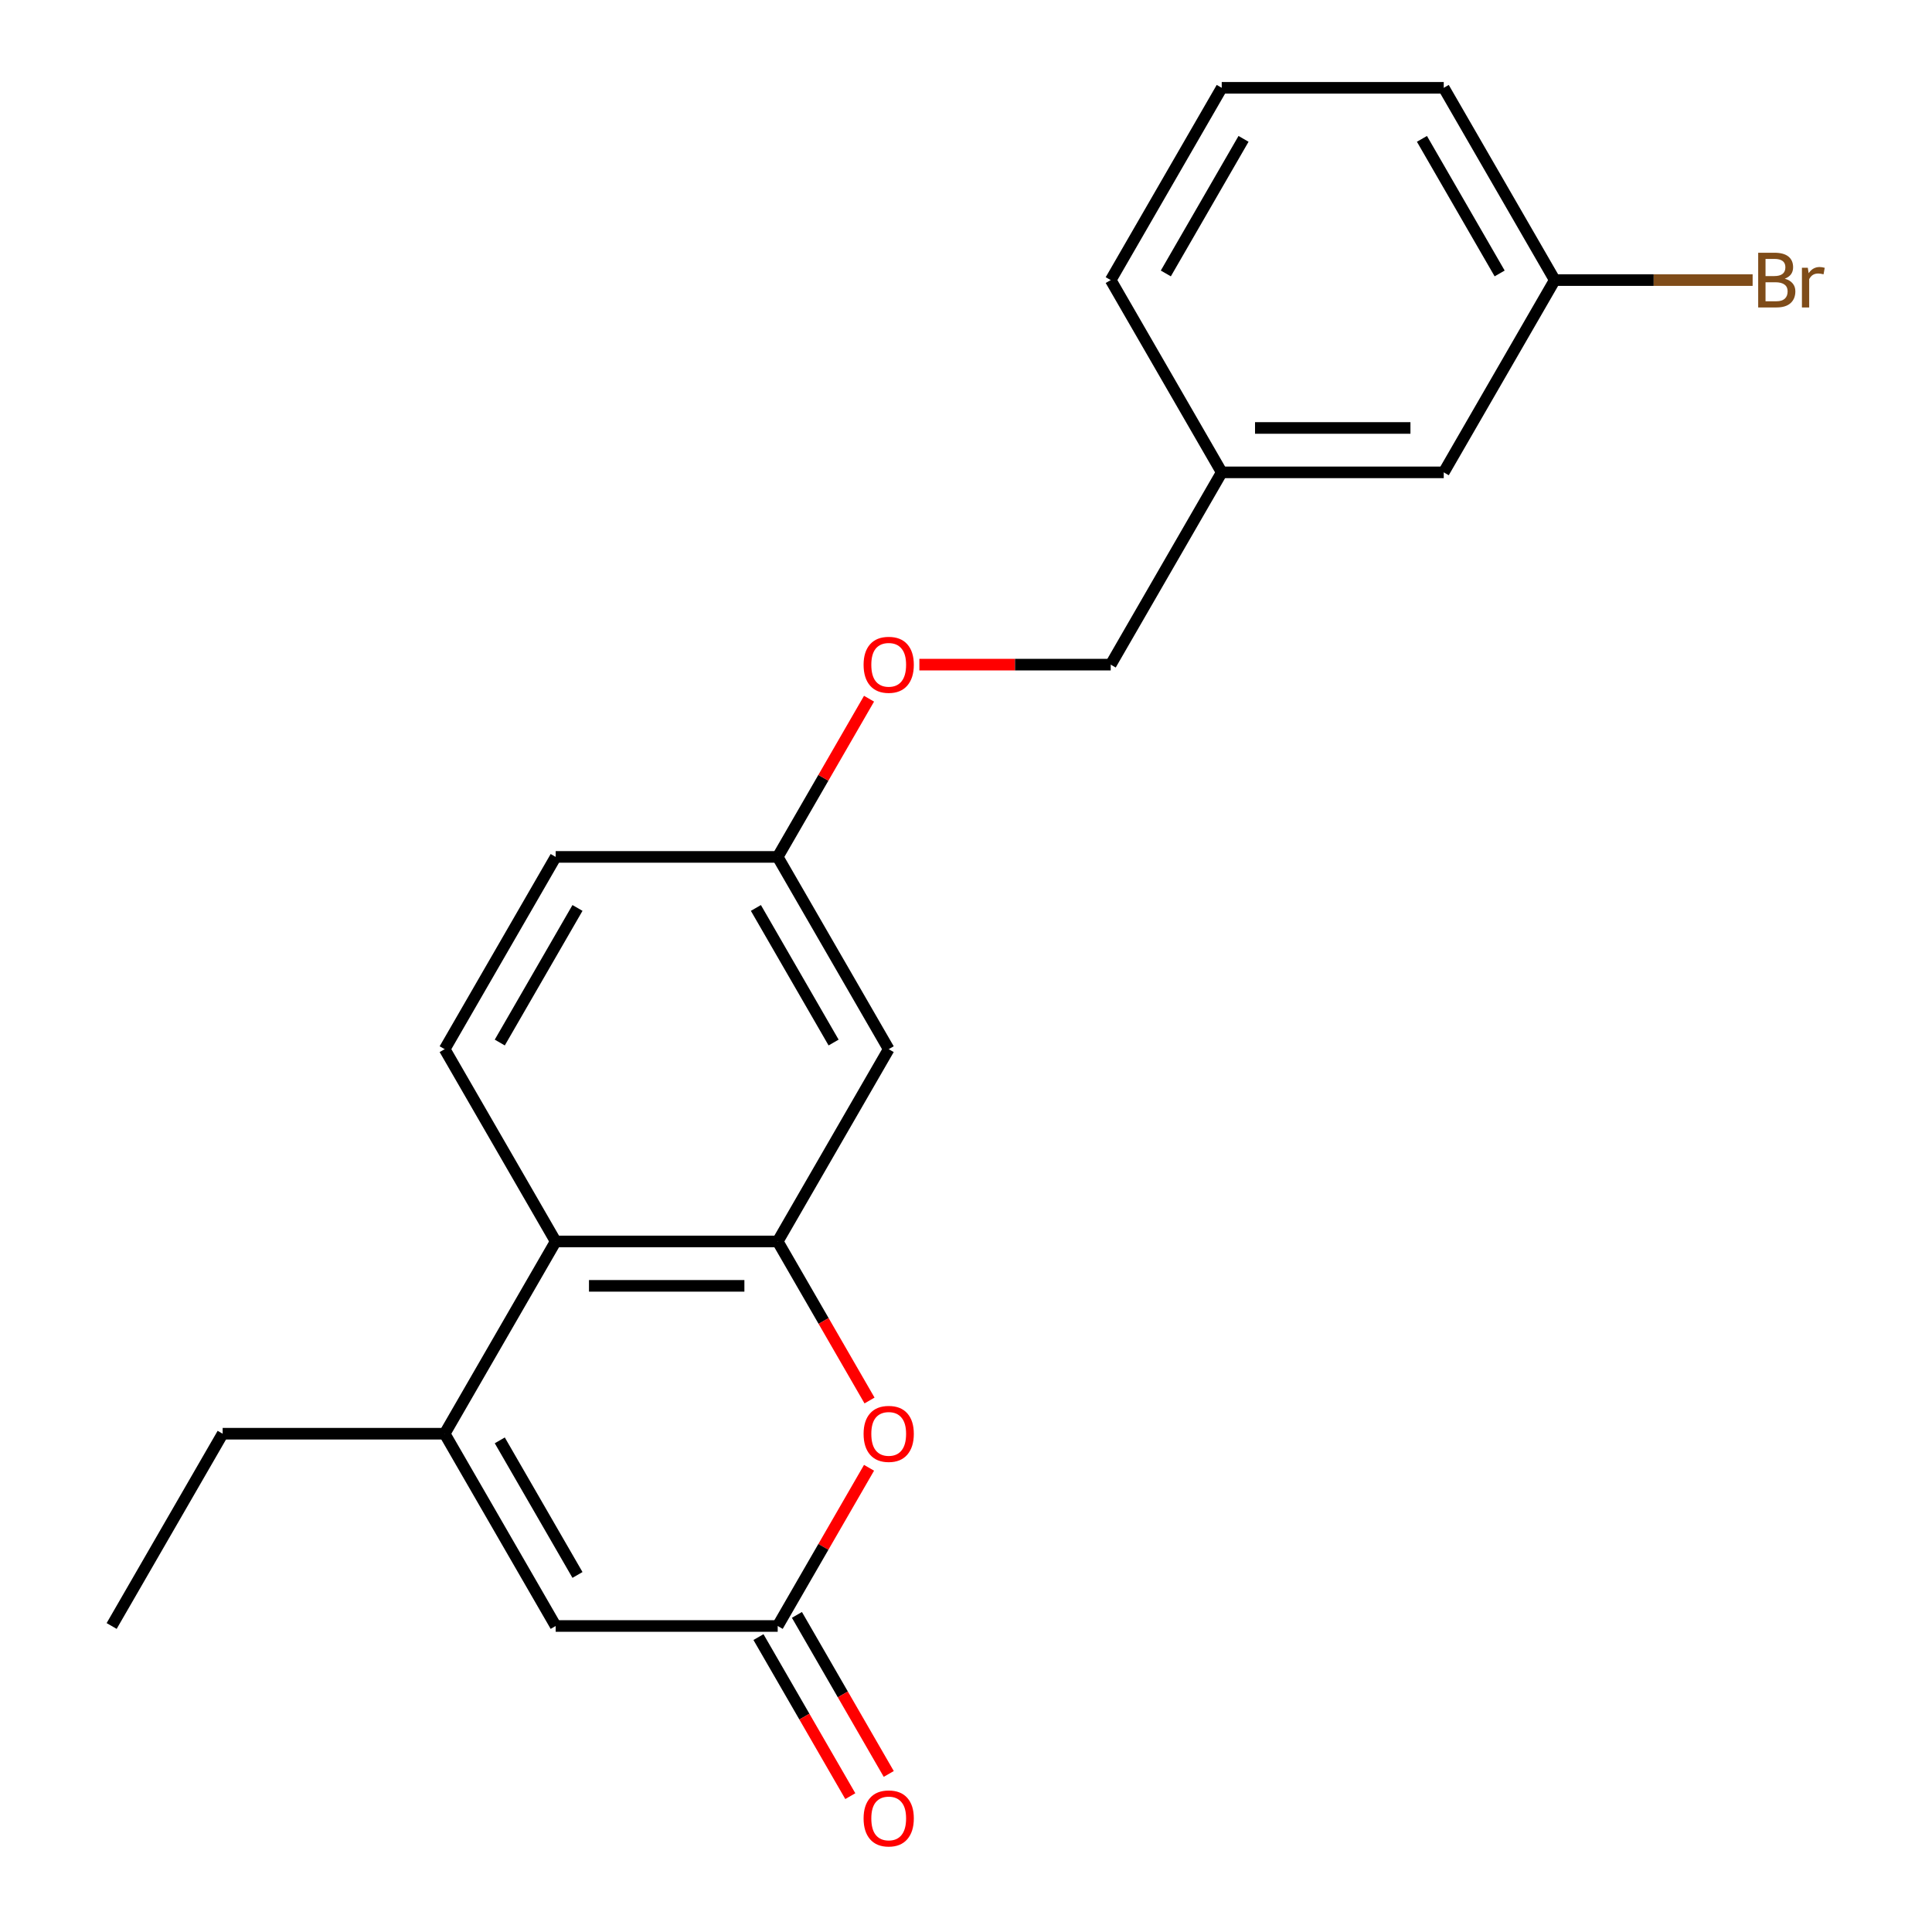<?xml version='1.0' encoding='iso-8859-1'?>
<svg version='1.1' baseProfile='full'
              xmlns='http://www.w3.org/2000/svg'
                      xmlns:rdkit='http://www.rdkit.org/xml'
                      xmlns:xlink='http://www.w3.org/1999/xlink'
                  xml:space='preserve'
width='1000px' height='1000px' viewBox='0 0 1000 1000'>
<!-- END OF HEADER -->
<rect style='opacity:1.0;fill:#FFFFFF;stroke:none' width='1000' height='1000' x='0' y='0'> </rect>
<path class='bond-1' d='M 402.534,642.572 L 426.3,683.735' style='fill:none;fill-rule:evenodd;stroke:#000000;stroke-width:6px;stroke-linecap:butt;stroke-linejoin:miter;stroke-opacity:1' />
<path class='bond-1' d='M 426.3,683.735 L 450.065,724.898' style='fill:none;fill-rule:evenodd;stroke:#FF0000;stroke-width:6px;stroke-linecap:butt;stroke-linejoin:miter;stroke-opacity:1' />
<path class='bond-3' d='M 402.534,642.572 L 287.619,642.572' style='fill:none;fill-rule:evenodd;stroke:#000000;stroke-width:6px;stroke-linecap:butt;stroke-linejoin:miter;stroke-opacity:1' />
<path class='bond-3' d='M 385.297,665.555 L 304.856,665.555' style='fill:none;fill-rule:evenodd;stroke:#000000;stroke-width:6px;stroke-linecap:butt;stroke-linejoin:miter;stroke-opacity:1' />
<path class='bond-5' d='M 402.534,642.572 L 459.992,543.052' style='fill:none;fill-rule:evenodd;stroke:#000000;stroke-width:6px;stroke-linecap:butt;stroke-linejoin:miter;stroke-opacity:1' />
<path class='bond-0' d='M 230.161,742.091 L 287.619,642.572' style='fill:none;fill-rule:evenodd;stroke:#000000;stroke-width:6px;stroke-linecap:butt;stroke-linejoin:miter;stroke-opacity:1' />
<path class='bond-4' d='M 230.161,742.091 L 287.619,841.611' style='fill:none;fill-rule:evenodd;stroke:#000000;stroke-width:6px;stroke-linecap:butt;stroke-linejoin:miter;stroke-opacity:1' />
<path class='bond-4' d='M 258.684,745.528 L 298.904,815.191' style='fill:none;fill-rule:evenodd;stroke:#000000;stroke-width:6px;stroke-linecap:butt;stroke-linejoin:miter;stroke-opacity:1' />
<path class='bond-16' d='M 230.161,742.091 L 115.246,742.091' style='fill:none;fill-rule:evenodd;stroke:#000000;stroke-width:6px;stroke-linecap:butt;stroke-linejoin:miter;stroke-opacity:1' />
<path class='bond-2' d='M 449.811,759.724 L 426.173,800.667' style='fill:none;fill-rule:evenodd;stroke:#FF0000;stroke-width:6px;stroke-linecap:butt;stroke-linejoin:miter;stroke-opacity:1' />
<path class='bond-2' d='M 426.173,800.667 L 402.534,841.611' style='fill:none;fill-rule:evenodd;stroke:#000000;stroke-width:6px;stroke-linecap:butt;stroke-linejoin:miter;stroke-opacity:1' />
<path class='bond-7' d='M 392.582,847.356 L 416.348,888.52' style='fill:none;fill-rule:evenodd;stroke:#000000;stroke-width:6px;stroke-linecap:butt;stroke-linejoin:miter;stroke-opacity:1' />
<path class='bond-7' d='M 416.348,888.52 L 440.114,929.683' style='fill:none;fill-rule:evenodd;stroke:#FF0000;stroke-width:6px;stroke-linecap:butt;stroke-linejoin:miter;stroke-opacity:1' />
<path class='bond-7' d='M 412.486,835.865 L 436.252,877.028' style='fill:none;fill-rule:evenodd;stroke:#000000;stroke-width:6px;stroke-linecap:butt;stroke-linejoin:miter;stroke-opacity:1' />
<path class='bond-7' d='M 436.252,877.028 L 460.017,918.192' style='fill:none;fill-rule:evenodd;stroke:#FF0000;stroke-width:6px;stroke-linecap:butt;stroke-linejoin:miter;stroke-opacity:1' />
<path class='bond-22' d='M 402.534,841.611 L 287.619,841.611' style='fill:none;fill-rule:evenodd;stroke:#000000;stroke-width:6px;stroke-linecap:butt;stroke-linejoin:miter;stroke-opacity:1' />
<path class='bond-6' d='M 287.619,642.572 L 230.161,543.052' style='fill:none;fill-rule:evenodd;stroke:#000000;stroke-width:6px;stroke-linecap:butt;stroke-linejoin:miter;stroke-opacity:1' />
<path class='bond-8' d='M 459.992,543.052 L 402.534,443.533' style='fill:none;fill-rule:evenodd;stroke:#000000;stroke-width:6px;stroke-linecap:butt;stroke-linejoin:miter;stroke-opacity:1' />
<path class='bond-8' d='M 431.469,539.616 L 391.249,469.952' style='fill:none;fill-rule:evenodd;stroke:#000000;stroke-width:6px;stroke-linecap:butt;stroke-linejoin:miter;stroke-opacity:1' />
<path class='bond-21' d='M 230.161,543.052 L 287.619,443.533' style='fill:none;fill-rule:evenodd;stroke:#000000;stroke-width:6px;stroke-linecap:butt;stroke-linejoin:miter;stroke-opacity:1' />
<path class='bond-21' d='M 258.684,539.616 L 298.904,469.952' style='fill:none;fill-rule:evenodd;stroke:#000000;stroke-width:6px;stroke-linecap:butt;stroke-linejoin:miter;stroke-opacity:1' />
<path class='bond-9' d='M 402.534,443.533 L 426.173,402.589' style='fill:none;fill-rule:evenodd;stroke:#000000;stroke-width:6px;stroke-linecap:butt;stroke-linejoin:miter;stroke-opacity:1' />
<path class='bond-9' d='M 426.173,402.589 L 449.811,361.646' style='fill:none;fill-rule:evenodd;stroke:#FF0000;stroke-width:6px;stroke-linecap:butt;stroke-linejoin:miter;stroke-opacity:1' />
<path class='bond-10' d='M 402.534,443.533 L 287.619,443.533' style='fill:none;fill-rule:evenodd;stroke:#000000;stroke-width:6px;stroke-linecap:butt;stroke-linejoin:miter;stroke-opacity:1' />
<path class='bond-13' d='M 475.865,344.013 L 525.386,344.013' style='fill:none;fill-rule:evenodd;stroke:#FF0000;stroke-width:6px;stroke-linecap:butt;stroke-linejoin:miter;stroke-opacity:1' />
<path class='bond-13' d='M 525.386,344.013 L 574.907,344.013' style='fill:none;fill-rule:evenodd;stroke:#000000;stroke-width:6px;stroke-linecap:butt;stroke-linejoin:miter;stroke-opacity:1' />
<path class='bond-11' d='M 747.28,244.494 L 632.365,244.494' style='fill:none;fill-rule:evenodd;stroke:#000000;stroke-width:6px;stroke-linecap:butt;stroke-linejoin:miter;stroke-opacity:1' />
<path class='bond-11' d='M 730.043,221.511 L 649.602,221.511' style='fill:none;fill-rule:evenodd;stroke:#000000;stroke-width:6px;stroke-linecap:butt;stroke-linejoin:miter;stroke-opacity:1' />
<path class='bond-12' d='M 747.28,244.494 L 804.737,144.974' style='fill:none;fill-rule:evenodd;stroke:#000000;stroke-width:6px;stroke-linecap:butt;stroke-linejoin:miter;stroke-opacity:1' />
<path class='bond-15' d='M 804.737,144.974 L 855.949,144.974' style='fill:none;fill-rule:evenodd;stroke:#000000;stroke-width:6px;stroke-linecap:butt;stroke-linejoin:miter;stroke-opacity:1' />
<path class='bond-15' d='M 855.949,144.974 L 907.16,144.974' style='fill:none;fill-rule:evenodd;stroke:#7F4C19;stroke-width:6px;stroke-linecap:butt;stroke-linejoin:miter;stroke-opacity:1' />
<path class='bond-23' d='M 804.737,144.974 L 747.28,45.455' style='fill:none;fill-rule:evenodd;stroke:#000000;stroke-width:6px;stroke-linecap:butt;stroke-linejoin:miter;stroke-opacity:1' />
<path class='bond-23' d='M 776.215,141.538 L 735.995,71.874' style='fill:none;fill-rule:evenodd;stroke:#000000;stroke-width:6px;stroke-linecap:butt;stroke-linejoin:miter;stroke-opacity:1' />
<path class='bond-14' d='M 574.907,344.013 L 632.365,244.494' style='fill:none;fill-rule:evenodd;stroke:#000000;stroke-width:6px;stroke-linecap:butt;stroke-linejoin:miter;stroke-opacity:1' />
<path class='bond-19' d='M 632.365,244.494 L 574.907,144.974' style='fill:none;fill-rule:evenodd;stroke:#000000;stroke-width:6px;stroke-linecap:butt;stroke-linejoin:miter;stroke-opacity:1' />
<path class='bond-20' d='M 115.246,742.091 L 57.788,841.611' style='fill:none;fill-rule:evenodd;stroke:#000000;stroke-width:6px;stroke-linecap:butt;stroke-linejoin:miter;stroke-opacity:1' />
<path class='bond-17' d='M 632.365,45.455 L 574.907,144.974' style='fill:none;fill-rule:evenodd;stroke:#000000;stroke-width:6px;stroke-linecap:butt;stroke-linejoin:miter;stroke-opacity:1' />
<path class='bond-17' d='M 643.65,71.874 L 603.43,141.538' style='fill:none;fill-rule:evenodd;stroke:#000000;stroke-width:6px;stroke-linecap:butt;stroke-linejoin:miter;stroke-opacity:1' />
<path class='bond-18' d='M 632.365,45.455 L 747.28,45.455' style='fill:none;fill-rule:evenodd;stroke:#000000;stroke-width:6px;stroke-linecap:butt;stroke-linejoin:miter;stroke-opacity:1' />
<path  class='atom-2' d='M 446.992 742.171
Q 446.992 735.371, 450.352 731.571
Q 453.712 727.771, 459.992 727.771
Q 466.272 727.771, 469.632 731.571
Q 472.992 735.371, 472.992 742.171
Q 472.992 749.051, 469.592 752.971
Q 466.192 756.851, 459.992 756.851
Q 453.752 756.851, 450.352 752.971
Q 446.992 749.091, 446.992 742.171
M 459.992 753.651
Q 464.312 753.651, 466.632 750.771
Q 468.992 747.851, 468.992 742.171
Q 468.992 736.611, 466.632 733.811
Q 464.312 730.971, 459.992 730.971
Q 455.672 730.971, 453.312 733.771
Q 450.992 736.571, 450.992 742.171
Q 450.992 747.891, 453.312 750.771
Q 455.672 753.651, 459.992 753.651
' fill='#FF0000'/>
<path  class='atom-8' d='M 446.992 941.21
Q 446.992 934.41, 450.352 930.61
Q 453.712 926.81, 459.992 926.81
Q 466.272 926.81, 469.632 930.61
Q 472.992 934.41, 472.992 941.21
Q 472.992 948.09, 469.592 952.01
Q 466.192 955.89, 459.992 955.89
Q 453.752 955.89, 450.352 952.01
Q 446.992 948.13, 446.992 941.21
M 459.992 952.69
Q 464.312 952.69, 466.632 949.81
Q 468.992 946.89, 468.992 941.21
Q 468.992 935.65, 466.632 932.85
Q 464.312 930.01, 459.992 930.01
Q 455.672 930.01, 453.312 932.81
Q 450.992 935.61, 450.992 941.21
Q 450.992 946.93, 453.312 949.81
Q 455.672 952.69, 459.992 952.69
' fill='#FF0000'/>
<path  class='atom-10' d='M 446.992 344.093
Q 446.992 337.293, 450.352 333.493
Q 453.712 329.693, 459.992 329.693
Q 466.272 329.693, 469.632 333.493
Q 472.992 337.293, 472.992 344.093
Q 472.992 350.973, 469.592 354.893
Q 466.192 358.773, 459.992 358.773
Q 453.752 358.773, 450.352 354.893
Q 446.992 351.013, 446.992 344.093
M 459.992 355.573
Q 464.312 355.573, 466.632 352.693
Q 468.992 349.773, 468.992 344.093
Q 468.992 338.533, 466.632 335.733
Q 464.312 332.893, 459.992 332.893
Q 455.672 332.893, 453.312 335.693
Q 450.992 338.493, 450.992 344.093
Q 450.992 349.813, 453.312 352.693
Q 455.672 355.573, 459.992 355.573
' fill='#FF0000'/>
<path  class='atom-16' d='M 923.793 144.254
Q 926.513 145.014, 927.873 146.694
Q 929.273 148.334, 929.273 150.774
Q 929.273 154.694, 926.753 156.934
Q 924.273 159.134, 919.553 159.134
L 910.033 159.134
L 910.033 130.814
L 918.393 130.814
Q 923.233 130.814, 925.673 132.774
Q 928.113 134.734, 928.113 138.334
Q 928.113 142.614, 923.793 144.254
M 913.833 134.014
L 913.833 142.894
L 918.393 142.894
Q 921.193 142.894, 922.633 141.774
Q 924.113 140.614, 924.113 138.334
Q 924.113 134.014, 918.393 134.014
L 913.833 134.014
M 919.553 155.934
Q 922.313 155.934, 923.793 154.614
Q 925.273 153.294, 925.273 150.774
Q 925.273 148.454, 923.633 147.294
Q 922.033 146.094, 918.953 146.094
L 913.833 146.094
L 913.833 155.934
L 919.553 155.934
' fill='#7F4C19'/>
<path  class='atom-16' d='M 935.713 138.574
L 936.153 141.414
Q 938.313 138.214, 941.833 138.214
Q 942.953 138.214, 944.473 138.614
L 943.873 141.974
Q 942.153 141.574, 941.193 141.574
Q 939.513 141.574, 938.393 142.254
Q 937.313 142.894, 936.433 144.454
L 936.433 159.134
L 932.673 159.134
L 932.673 138.574
L 935.713 138.574
' fill='#7F4C19'/>
</svg>
